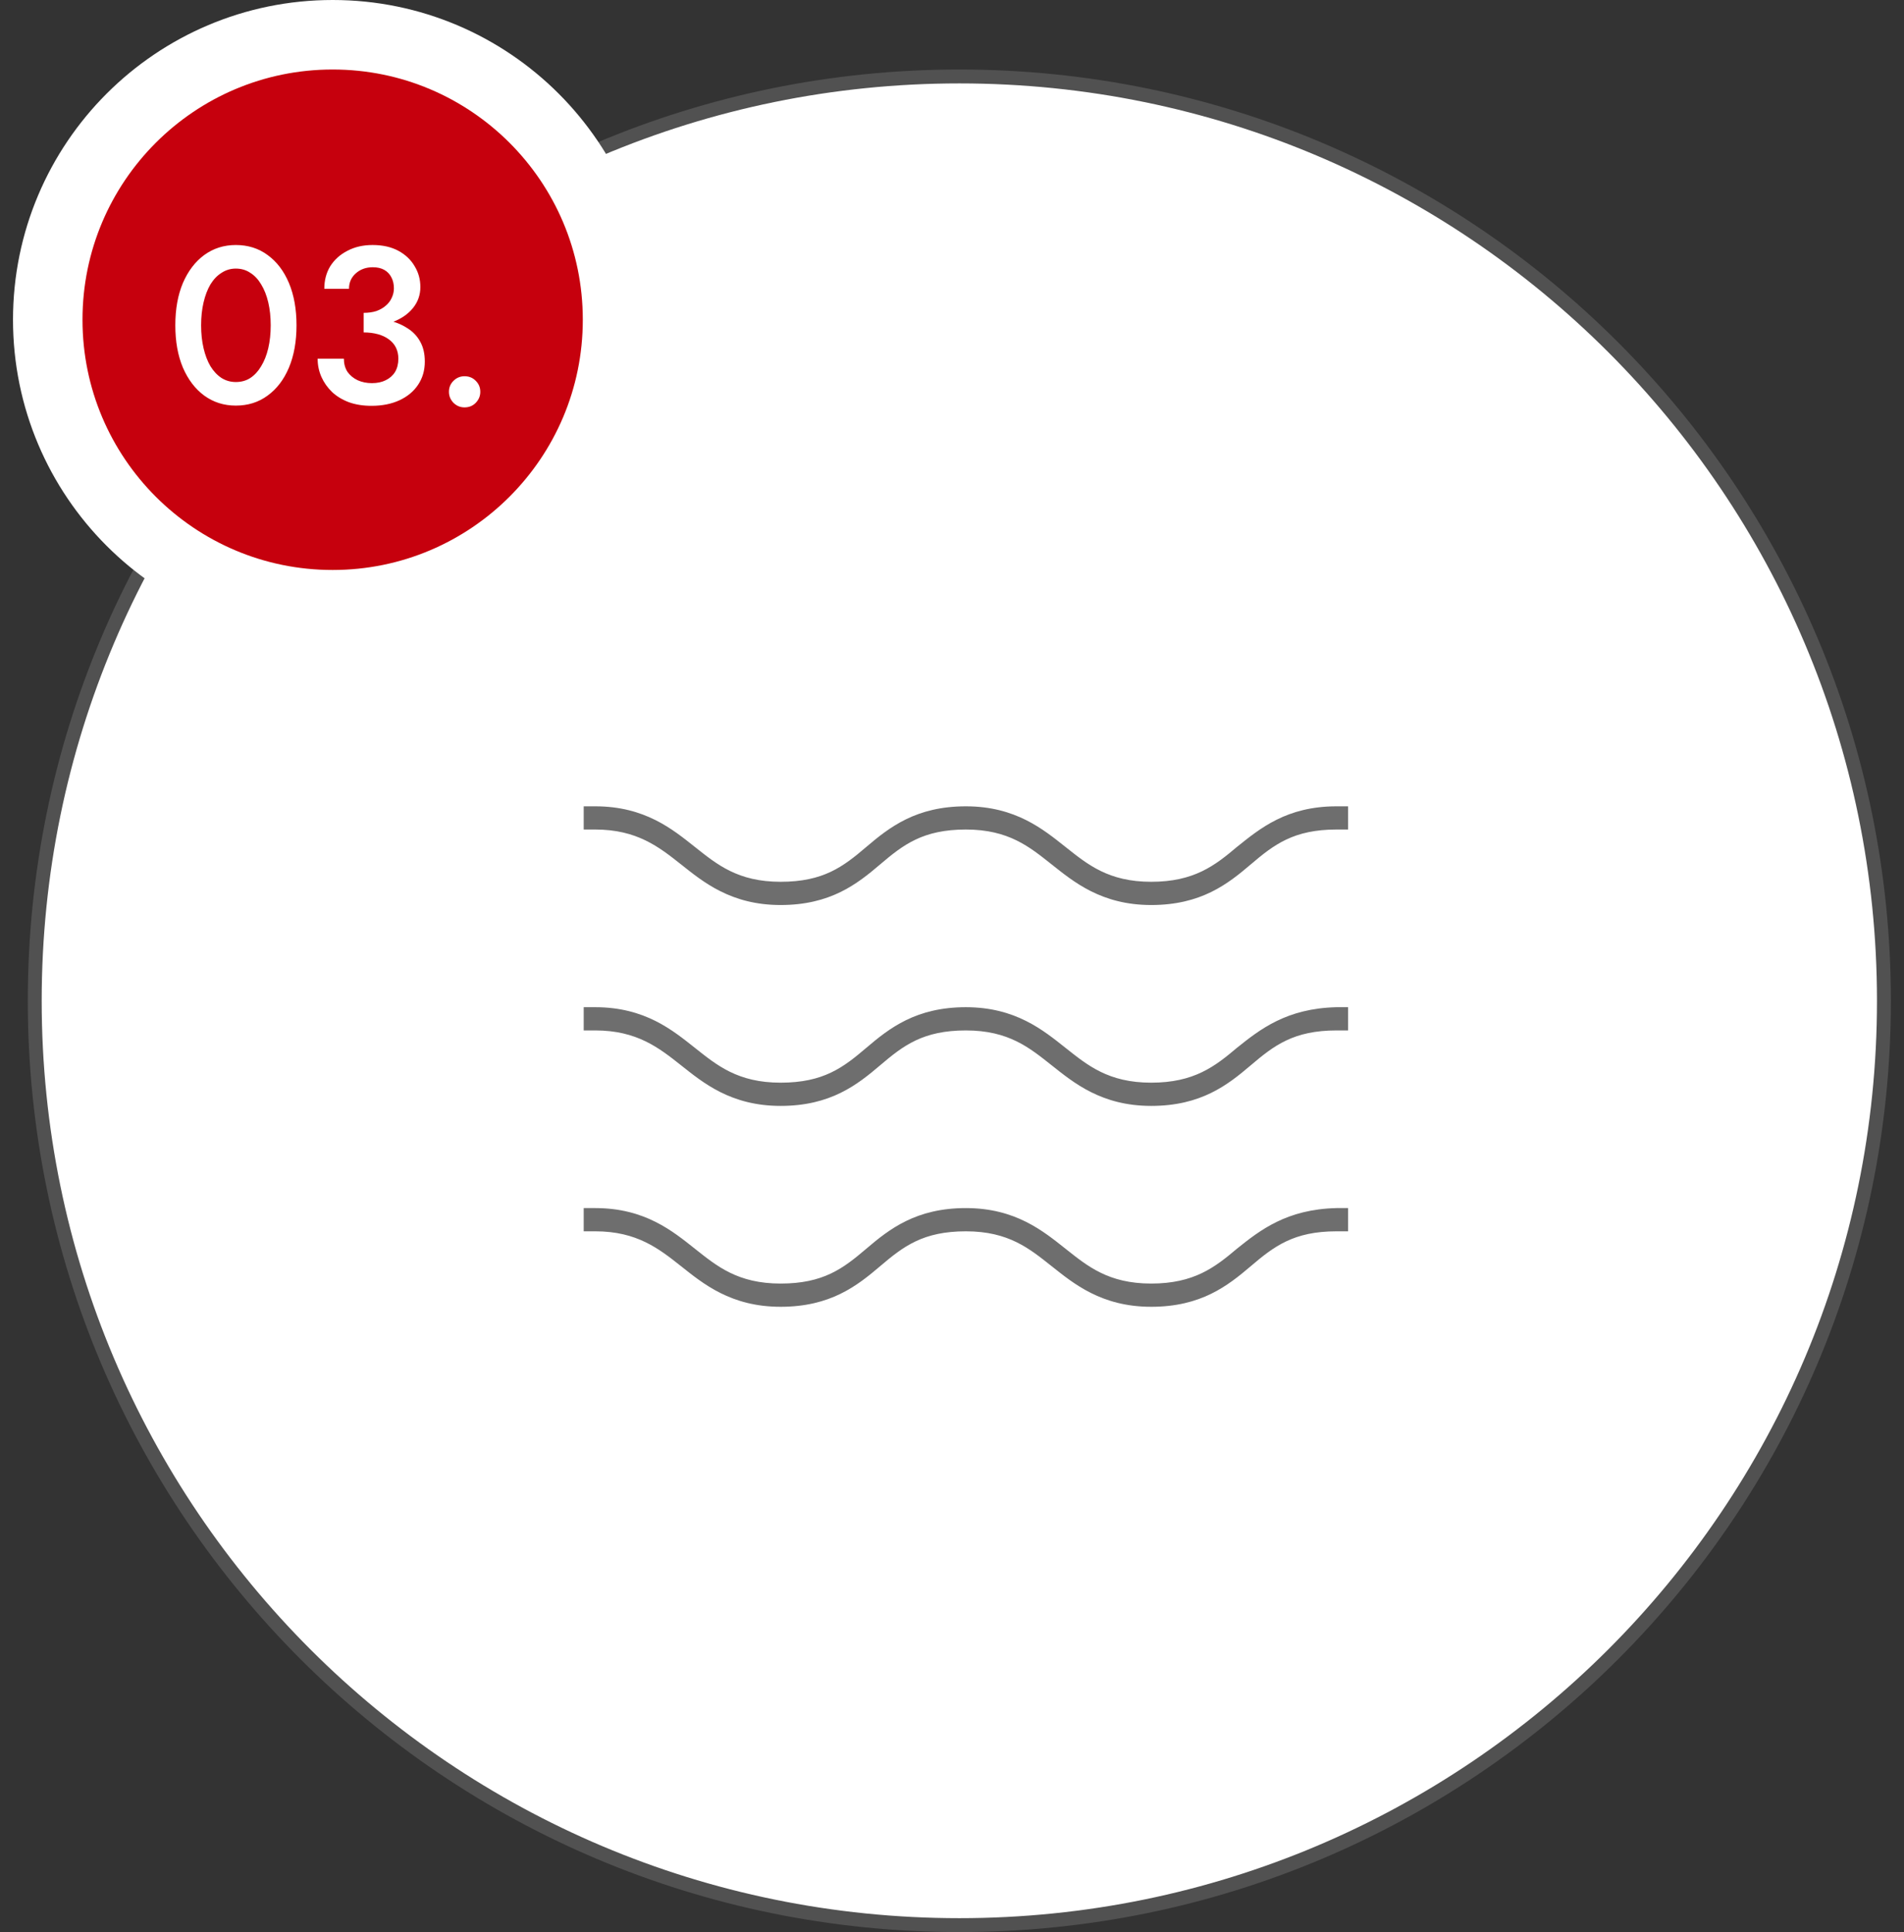 <svg width="137" height="139" viewBox="0 0 137 139" fill="none" xmlns="http://www.w3.org/2000/svg">
<rect x="0" y="0" width="137" height="139" fill="#333333" stroke="none"/>
<path d="M69.027 5.5C105.77 5.5 135.555 35.268 135.556 71.988C135.556 108.709 105.77 138.478 69.027 138.478C32.285 138.477 2.5 108.709 2.5 71.988C2.5 35.268 32.285 5.5 69.027 5.5Z" fill="white" stroke="#515151"/>
<path d="M23.936 2.5C35.257 2.5 44.435 11.678 44.435 23C44.435 34.322 35.257 43.5 23.936 43.5C12.614 43.5 3.436 34.322 3.436 23C3.436 11.678 12.614 2.5 23.936 2.5Z" fill="#C6000D" stroke="white" stroke-width="5"/>
<path d="M14.471 23.4C14.471 23.997 14.529 24.547 14.647 25.048C14.764 25.549 14.929 25.981 15.143 26.344C15.367 26.707 15.633 26.989 15.943 27.192C16.252 27.384 16.593 27.48 16.967 27.48C17.361 27.48 17.708 27.384 18.007 27.192C18.316 26.989 18.577 26.707 18.791 26.344C19.015 25.981 19.185 25.549 19.303 25.048C19.42 24.547 19.479 23.997 19.479 23.4C19.479 22.803 19.42 22.253 19.303 21.752C19.185 21.251 19.015 20.819 18.791 20.456C18.577 20.093 18.316 19.816 18.007 19.624C17.708 19.421 17.361 19.32 16.967 19.32C16.593 19.32 16.252 19.421 15.943 19.624C15.633 19.816 15.367 20.093 15.143 20.456C14.929 20.819 14.764 21.251 14.647 21.752C14.529 22.253 14.471 22.803 14.471 23.4ZM12.615 23.4C12.615 22.237 12.796 21.224 13.159 20.36C13.532 19.496 14.044 18.824 14.695 18.344C15.356 17.864 16.113 17.624 16.967 17.624C17.841 17.624 18.604 17.864 19.255 18.344C19.916 18.824 20.428 19.496 20.791 20.36C21.153 21.224 21.335 22.237 21.335 23.4C21.335 24.563 21.153 25.576 20.791 26.44C20.428 27.304 19.916 27.976 19.255 28.456C18.604 28.936 17.841 29.176 16.967 29.176C16.113 29.176 15.356 28.936 14.695 28.456C14.044 27.976 13.532 27.304 13.159 26.44C12.796 25.576 12.615 24.563 12.615 23.4ZM26.167 23.512V22.504C26.508 22.504 26.812 22.461 27.079 22.376C27.345 22.28 27.569 22.152 27.751 21.992C27.943 21.832 28.087 21.645 28.183 21.432C28.289 21.208 28.343 20.979 28.343 20.744C28.343 20.445 28.284 20.184 28.167 19.96C28.049 19.725 27.879 19.544 27.655 19.416C27.431 19.288 27.153 19.224 26.823 19.224C26.332 19.224 25.921 19.373 25.591 19.672C25.271 19.96 25.111 20.328 25.111 20.776H23.335C23.335 20.157 23.479 19.613 23.767 19.144C24.065 18.675 24.476 18.307 24.999 18.04C25.521 17.763 26.124 17.624 26.807 17.624C27.532 17.624 28.151 17.763 28.663 18.04C29.175 18.317 29.564 18.685 29.831 19.144C30.108 19.592 30.247 20.093 30.247 20.648C30.247 21.213 30.071 21.715 29.719 22.152C29.367 22.589 28.881 22.925 28.263 23.16C27.655 23.395 26.956 23.512 26.167 23.512ZM26.727 29.192C26.129 29.192 25.591 29.107 25.111 28.936C24.631 28.755 24.225 28.509 23.895 28.2C23.564 27.88 23.308 27.517 23.127 27.112C22.945 26.696 22.855 26.259 22.855 25.8H24.743C24.743 26.163 24.828 26.477 24.999 26.744C25.18 27 25.425 27.203 25.735 27.352C26.044 27.491 26.385 27.56 26.759 27.56C27.143 27.56 27.473 27.491 27.751 27.352C28.039 27.213 28.263 27.016 28.423 26.76C28.583 26.493 28.663 26.173 28.663 25.8C28.663 25.501 28.604 25.235 28.487 25C28.369 24.765 28.199 24.568 27.975 24.408C27.761 24.248 27.5 24.125 27.191 24.04C26.881 23.955 26.54 23.912 26.167 23.912V22.84C26.785 22.84 27.361 22.904 27.895 23.032C28.428 23.149 28.892 23.336 29.287 23.592C29.692 23.837 30.007 24.163 30.231 24.568C30.455 24.963 30.567 25.443 30.567 26.008C30.567 26.637 30.407 27.192 30.087 27.672C29.767 28.152 29.319 28.525 28.743 28.792C28.167 29.059 27.495 29.192 26.727 29.192ZM32.303 28.184C32.303 27.875 32.41 27.613 32.623 27.4C32.847 27.176 33.114 27.064 33.423 27.064C33.754 27.064 34.026 27.176 34.239 27.4C34.452 27.613 34.559 27.875 34.559 28.184C34.559 28.483 34.452 28.744 34.239 28.968C34.026 29.192 33.754 29.304 33.423 29.304C33.114 29.304 32.847 29.192 32.623 28.968C32.41 28.744 32.303 28.483 32.303 28.184Z" fill="white"/>
<path d="M89 60.923C87.417 62.26 85.917 63.429 82.833 63.429C79.75 63.429 78.25 62.176 76.667 60.923C75.083 59.67 73.083 58 69.5 58C65.917 58 64 59.504 62.333 60.923C60.667 62.343 59.25 63.429 56.167 63.429C53.083 63.429 51.583 62.176 50 60.923C48.417 59.67 46.417 58 42.833 58H42V59.67H42.833C45.833 59.67 47.417 60.923 49 62.176C50.583 63.429 52.583 65.1 56.167 65.1C59.75 65.1 61.667 63.596 63.333 62.176C65 60.756 66.417 59.67 69.5 59.67C72.583 59.67 74.083 60.923 75.667 62.176C77.25 63.429 79.25 65.1 82.833 65.1C86.417 65.1 88.333 63.596 90 62.176C91.667 60.756 93.083 59.67 96.167 59.67H97V58H96.167C92.583 58 90.667 59.587 89 60.923Z" fill="#6E6E6E"/>
<path d="M89 75.374C87.417 76.71 85.917 77.879 82.833 77.879C79.75 77.879 78.25 76.626 76.667 75.374C75.083 74.121 73.083 72.45 69.5 72.45C65.917 72.45 64 73.954 62.333 75.374C60.667 76.793 59.25 77.879 56.167 77.879C53.083 77.879 51.583 76.626 50 75.374C48.417 74.121 46.417 72.45 42.833 72.45H42V74.121H42.833C45.833 74.121 47.417 75.374 49 76.626C50.583 77.879 52.583 79.55 56.167 79.55C59.75 79.55 61.667 78.046 63.333 76.626C65 75.207 66.417 74.121 69.5 74.121C72.583 74.121 74.083 75.374 75.667 76.626C77.25 77.879 79.25 79.55 82.833 79.55C86.417 79.55 88.333 78.046 90 76.626C91.667 75.207 93.083 74.121 96.167 74.121H97V72.45H96.167C92.583 72.534 90.667 74.037 89 75.374Z" fill="#6E6E6E"/>
<path d="M89 89.824C87.417 91.16 85.917 92.329 82.833 92.329C79.75 92.329 78.25 91.077 76.667 89.824C75.083 88.571 73.083 86.9 69.5 86.9C65.917 86.9 64 88.404 62.333 89.824C60.667 91.244 59.25 92.329 56.167 92.329C53.083 92.329 51.583 91.077 50 89.824C48.417 88.571 46.417 86.9 42.833 86.9H42V88.571H42.833C45.833 88.571 47.417 89.824 49 91.077C50.583 92.329 52.583 94 56.167 94C59.75 94 61.667 92.496 63.333 91.077C65 89.657 66.417 88.571 69.5 88.571C72.583 88.571 74.083 89.824 75.667 91.077C77.25 92.329 79.25 94 82.833 94C86.417 94 88.333 92.496 90 91.077C91.667 89.657 93.083 88.571 96.167 88.571H97V86.9H96.167C92.583 86.984 90.667 88.487 89 89.824Z" fill="#6E6E6E"/>
</svg>
